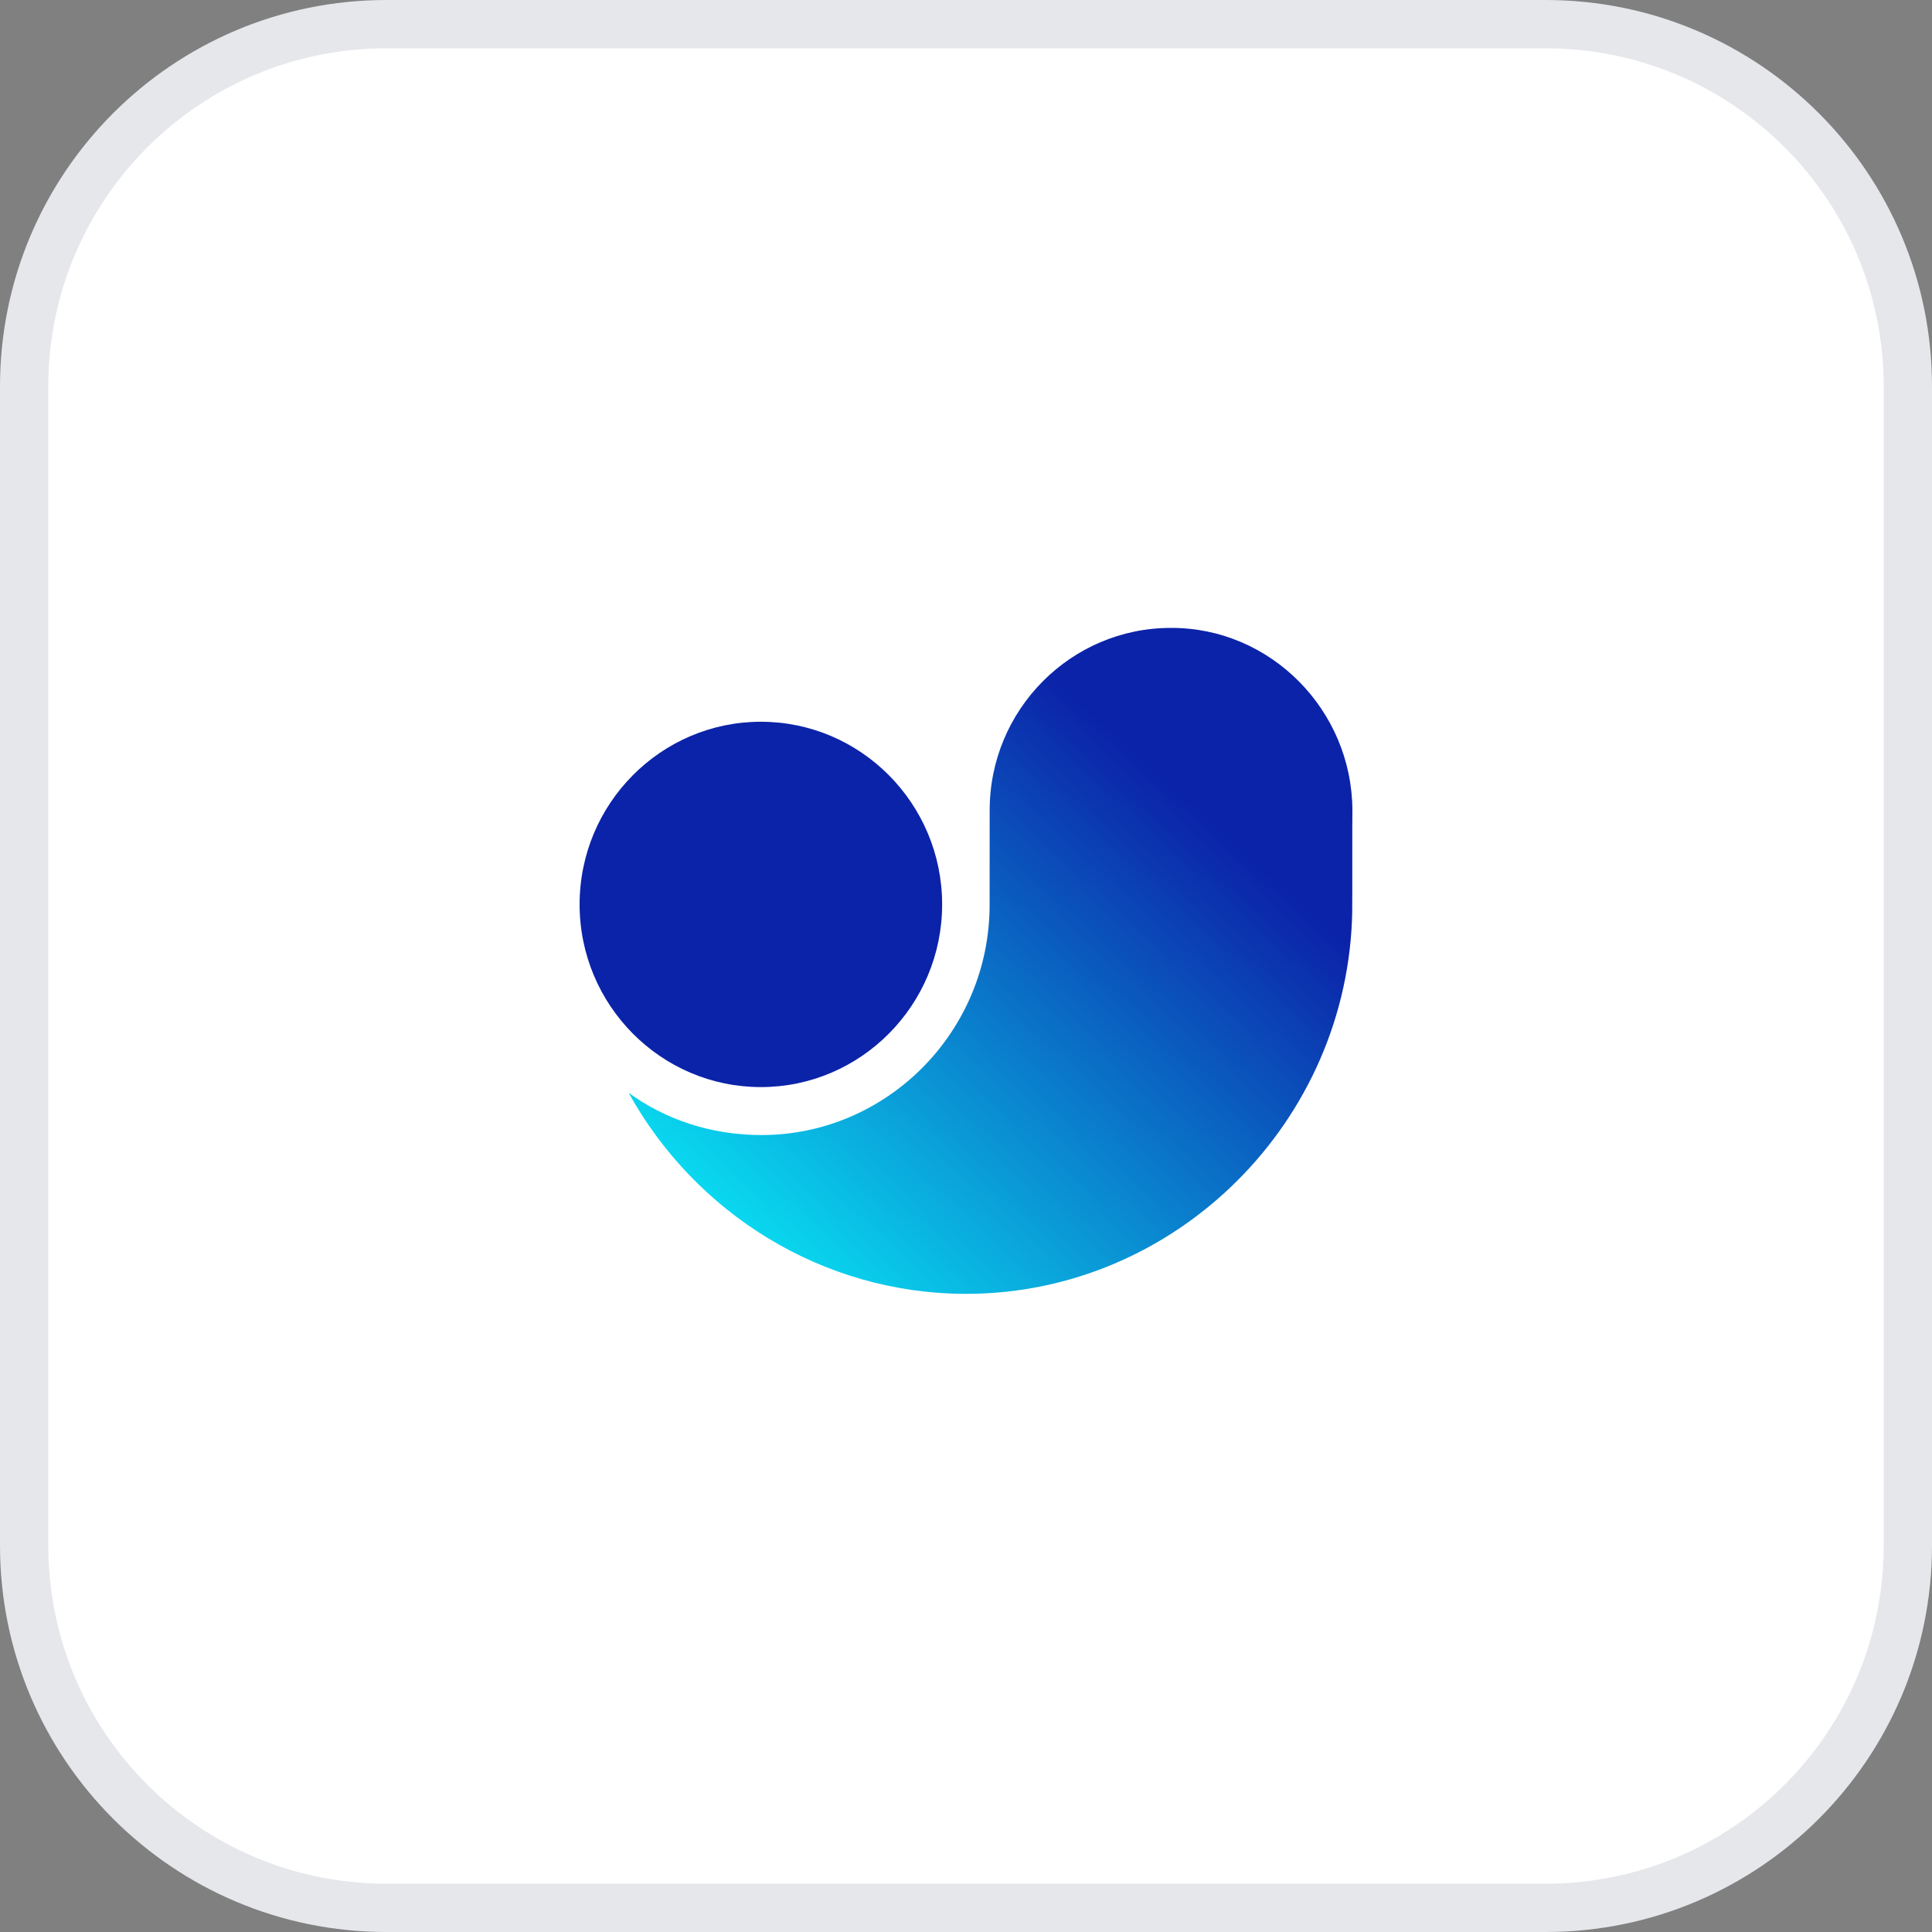 <svg width="40" height="40" viewBox="0 0 40 40" fill="none" xmlns="http://www.w3.org/2000/svg">
<rect x="0" y="0" width="40" height="40" fill="#808080" stroke="none"/>
<g clip-path="url(#clip0_465_8144)">
<path d="M0.5 8C0.5 3.858 3.858 0.5 8 0.5H32C36.142 0.5 39.5 3.858 39.5 8V32C39.5 36.142 36.142 39.5 32 39.5H8C3.858 39.5 0.5 36.142 0.5 32V8Z" fill="white"/>
<path d="M0.5 8C0.5 3.858 3.858 0.5 8 0.5H32C36.142 0.5 39.5 3.858 39.5 8V32C39.5 36.142 36.142 39.5 32 39.5H8C3.858 39.5 0.5 36.142 0.5 32V8Z" stroke="#E5E7EB"/>
<path d="M20.49 16.788L20.489 18.719C20.497 21.355 18.364 23.504 15.757 23.5C14.722 23.498 13.779 23.181 13.015 22.625C14.386 25.108 17.015 26.786 20.003 26.788C24.343 26.786 27.93 23.226 27.997 18.848L27.996 18.83C28 18.729 27.995 16.862 28 16.78C27.994 14.703 26.308 12.995 24.247 13C22.176 12.996 20.483 14.693 20.49 16.788Z" fill="url(#paint0_linear_465_8144)"/>
<path d="M15.753 14.943C13.684 14.943 12 16.64 12 18.725C12 20.81 13.684 22.507 15.753 22.507C17.822 22.507 19.506 20.81 19.506 18.725C19.506 16.64 17.822 14.943 15.753 14.943Z" fill="#0B23A9"/>
</g>
<defs>
<linearGradient id="paint0_linear_465_8144" x1="16.529" y1="26.657" x2="25.193" y2="17.133" gradientUnits="userSpaceOnUse">
<stop stop-color="#09DBF0"/>
<stop offset="1" stop-color="#0B23A9"/>
</linearGradient>
<clipPath id="clip0_465_8144">
<rect width="40" height="40" fill="white"/>
</clipPath>
</defs>
</svg>
